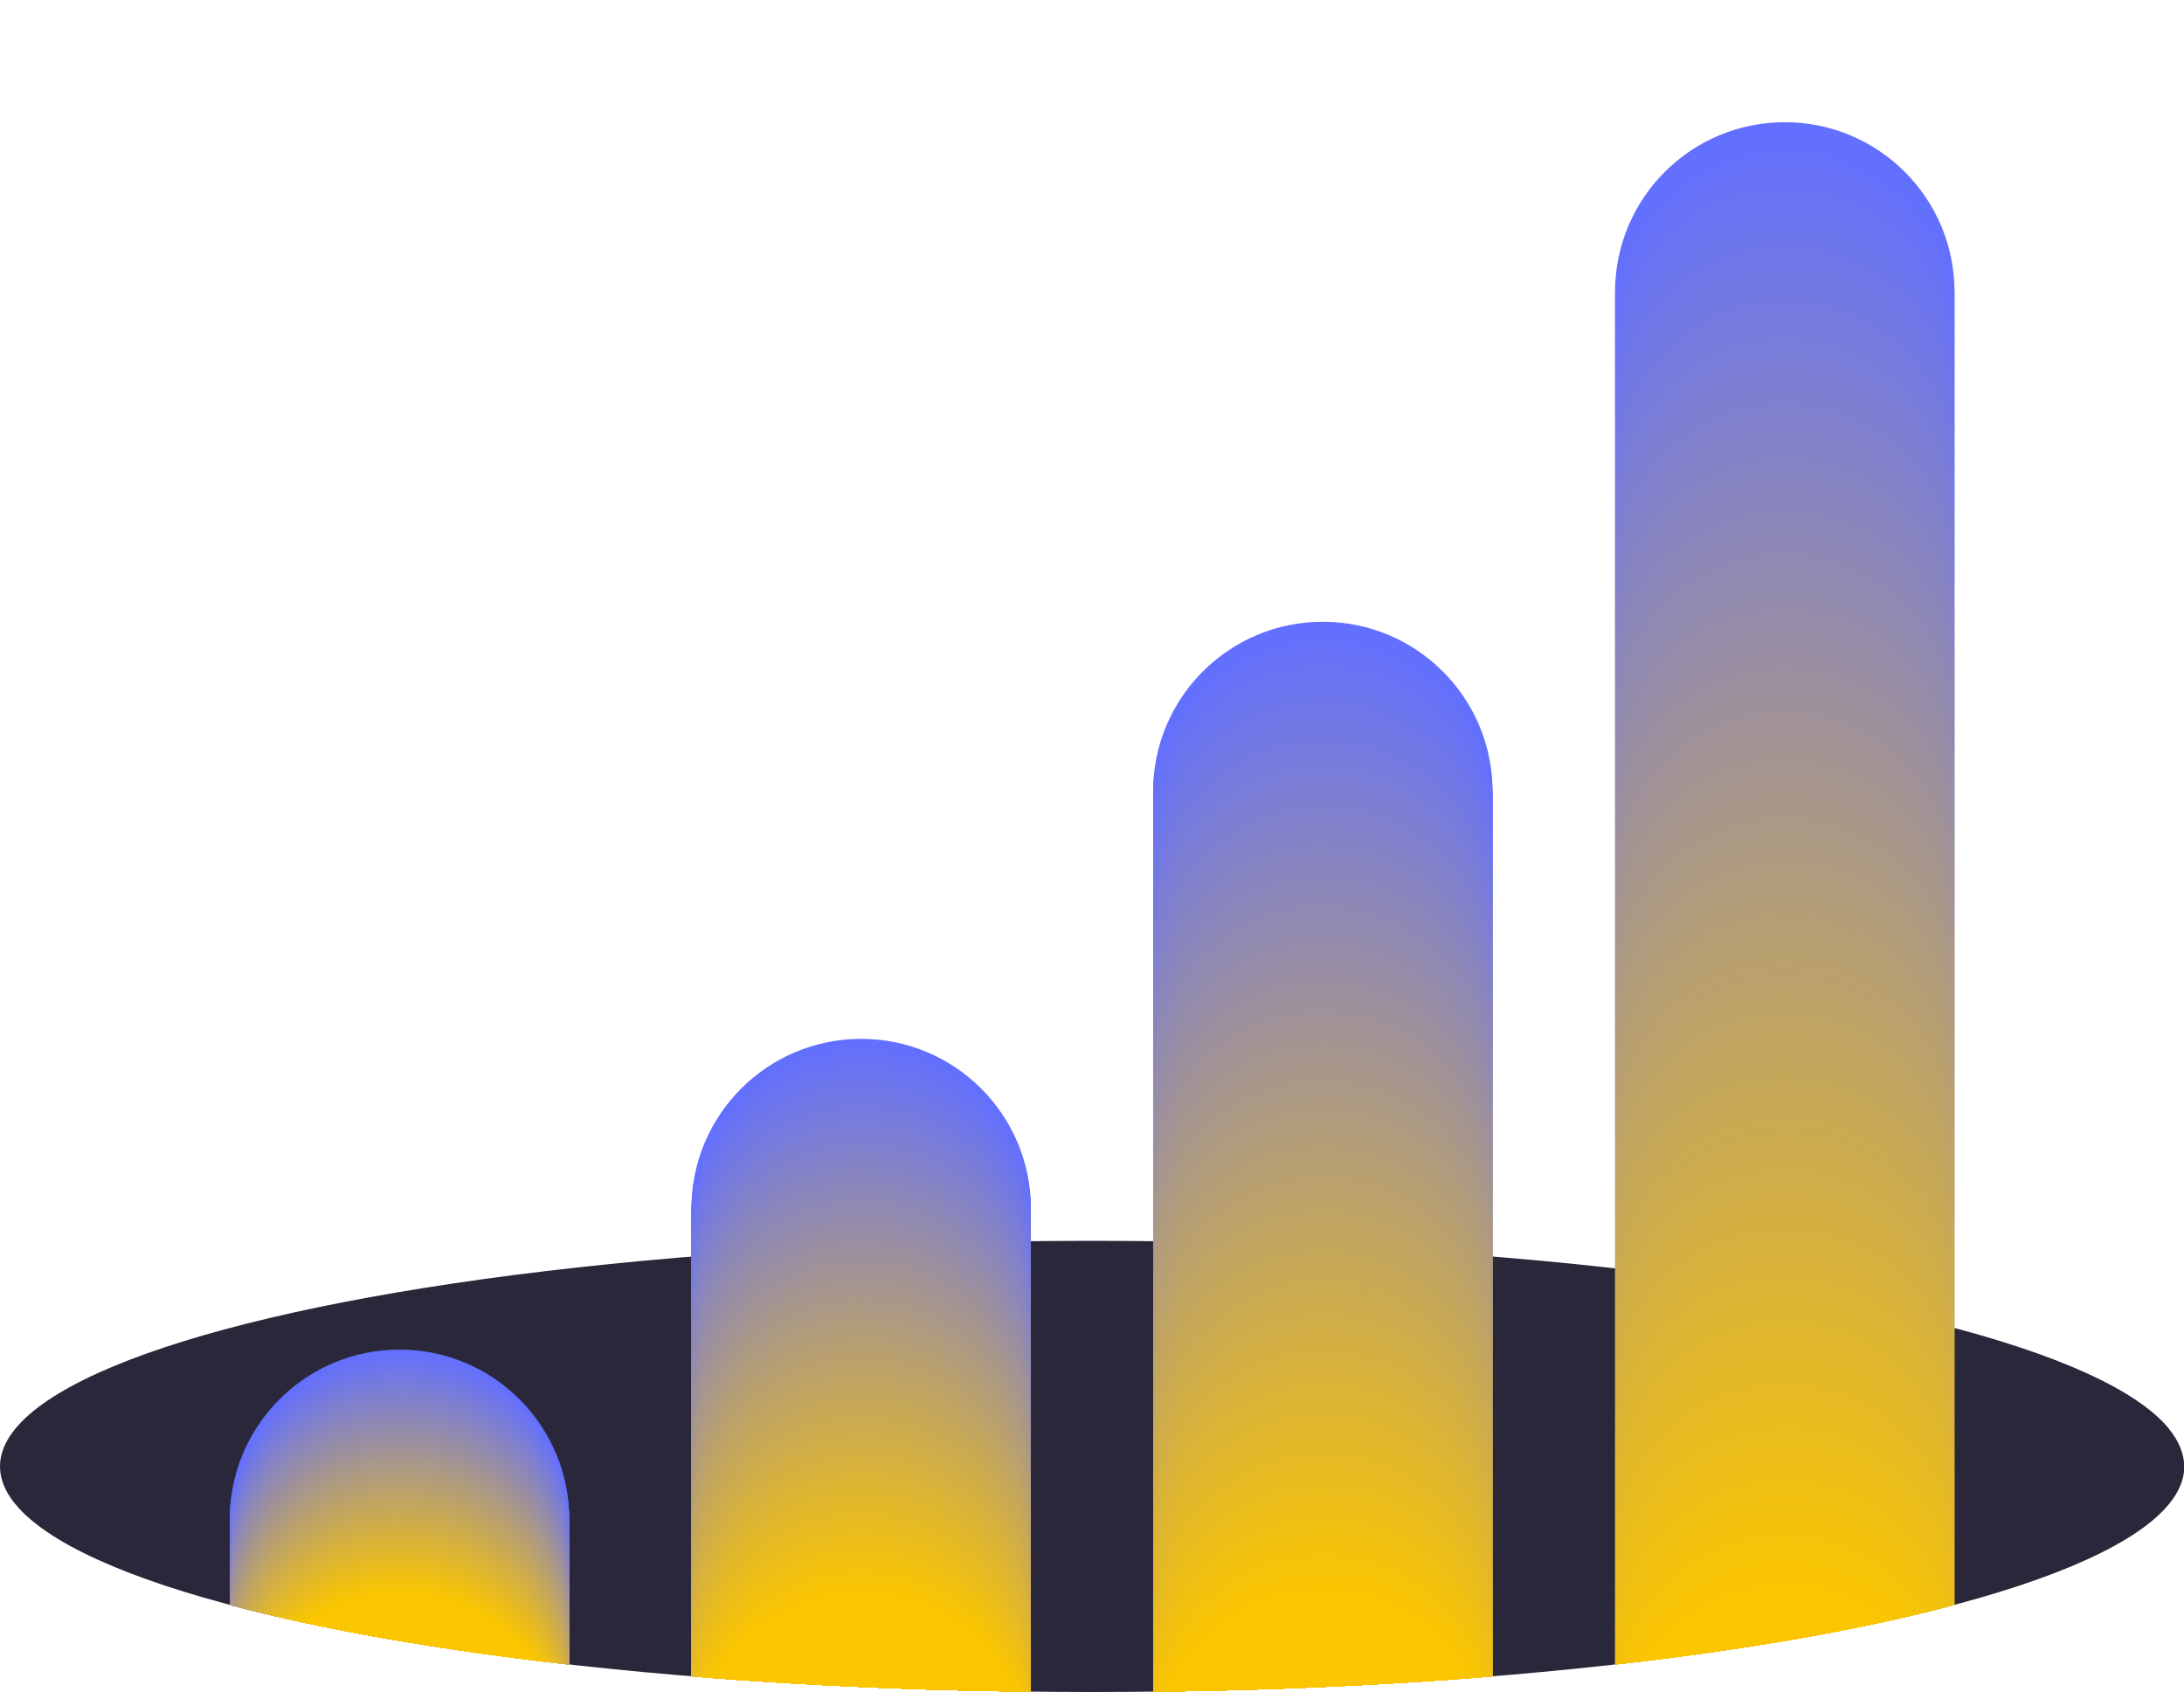 <?xml version="1.0" encoding="utf-8"?>
<!-- Generator: Adobe Illustrator 26.0.2, SVG Export Plug-In . SVG Version: 6.00 Build 0)  -->
<svg version="1.1" id="圖層_1" xmlns="http://www.w3.org/2000/svg" xmlns:xlink="http://www.w3.org/1999/xlink" x="0px" y="0px"
	 viewBox="0 0 730.9 566.3" style="enable-background:new 0 0 730.9 566.3;" xml:space="preserve">
<style type="text/css">
	.st0{clip-path:url(#SVGID_00000155844250229365667490000008972799492680852632_);}
	.st1{fill:#2A273B;}
	.st2{fill:#626FFF;}
	.st3{fill:#636FFE;}
	.st4{fill:#6370FD;}
	.st5{fill:#6470FC;}
	.st6{fill:#6470FB;}
	.st7{fill:#6571FA;}
	.st8{fill:#6671F9;}
	.st9{fill:#6671F8;}
	.st10{fill:#6772F7;}
	.st11{fill:#6772F6;}
	.st12{fill:#6872F5;}
	.st13{fill:#6973F4;}
	.st14{fill:#6973F3;}
	.st15{fill:#6A73F2;}
	.st16{fill:#6A74F1;}
	.st17{fill:#6B74F0;}
	.st18{fill:#6C74EF;}
	.st19{fill:#6C75EE;}
	.st20{fill:#6D75ED;}
	.st21{fill:#6D75EC;}
	.st22{fill:#6E76EB;}
	.st23{fill:#6F76EA;}
	.st24{fill:#6F77E9;}
	.st25{fill:#7077E8;}
	.st26{fill:#7077E7;}
	.st27{fill:#7178E6;}
	.st28{fill:#7278E5;}
	.st29{fill:#7278E4;}
	.st30{fill:#7379E3;}
	.st31{fill:#7379E2;}
	.st32{fill:#7479E1;}
	.st33{fill:#757AE0;}
	.st34{fill:#757ADF;}
	.st35{fill:#767ADE;}
	.st36{fill:#767BDD;}
	.st37{fill:#777BDC;}
	.st38{fill:#787BDB;}
	.st39{fill:#787CDA;}
	.st40{fill:#797CD9;}
	.st41{fill:#797CD8;}
	.st42{fill:#7A7DD7;}
	.st43{fill:#7B7DD6;}
	.st44{fill:#7B7DD5;}
	.st45{fill:#7C7ED4;}
	.st46{fill:#7C7ED3;}
	.st47{fill:#7D7ED2;}
	.st48{fill:#7E7FD1;}
	.st49{fill:#7E7FD0;}
	.st50{fill:#7F7FCF;}
	.st51{fill:#7F80CE;}
	.st52{fill:#8080CD;}
	.st53{fill:#8180CC;}
	.st54{fill:#8181CB;}
	.st55{fill:#8281CA;}
	.st56{fill:#8281C9;}
	.st57{fill:#8382C8;}
	.st58{fill:#8482C7;}
	.st59{fill:#8482C6;}
	.st60{fill:#8583C5;}
	.st61{fill:#8583C4;}
	.st62{fill:#8683C3;}
	.st63{fill:#8784C2;}
	.st64{fill:#8784C1;}
	.st65{fill:#8884C0;}
	.st66{fill:#8885BF;}
	.st67{fill:#8985BE;}
	.st68{fill:#8A86BD;}
	.st69{fill:#8A86BC;}
	.st70{fill:#8B86BB;}
	.st71{fill:#8B87BA;}
	.st72{fill:#8C87B9;}
	.st73{fill:#8D87B8;}
	.st74{fill:#8D88B7;}
	.st75{fill:#8E88B6;}
	.st76{fill:#8E88B5;}
	.st77{fill:#8F89B4;}
	.st78{fill:#9089B3;}
	.st79{fill:#9089B2;}
	.st80{fill:#918AB1;}
	.st81{fill:#918AB0;}
	.st82{fill:#928AAF;}
	.st83{fill:#938BAE;}
	.st84{fill:#938BAD;}
	.st85{fill:#948BAC;}
	.st86{fill:#948CAB;}
	.st87{fill:#958CAA;}
	.st88{fill:#968CA9;}
	.st89{fill:#968DA8;}
	.st90{fill:#978DA7;}
	.st91{fill:#978DA6;}
	.st92{fill:#988EA5;}
	.st93{fill:#998EA4;}
	.st94{fill:#998EA3;}
	.st95{fill:#9A8FA2;}
	.st96{fill:#9A8FA1;}
	.st97{fill:#9B8FA0;}
	.st98{fill:#9C909F;}
	.st99{fill:#9C909E;}
	.st100{fill:#9D909D;}
	.st101{fill:#9D919C;}
	.st102{fill:#9E919B;}
	.st103{fill:#9F919A;}
	.st104{fill:#9F9299;}
	.st105{fill:#A09298;}
	.st106{fill:#A09297;}
	.st107{fill:#A19396;}
	.st108{fill:#A29395;}
	.st109{fill:#A29494;}
	.st110{fill:#A39493;}
	.st111{fill:#A39492;}
	.st112{fill:#A49591;}
	.st113{fill:#A59590;}
	.st114{fill:#A5958F;}
	.st115{fill:#A6968E;}
	.st116{fill:#A6968D;}
	.st117{fill:#A7968C;}
	.st118{fill:#A8978B;}
	.st119{fill:#A8978A;}
	.st120{fill:#A99789;}
	.st121{fill:#A99888;}
	.st122{fill:#AA9887;}
	.st123{fill:#AB9886;}
	.st124{fill:#AB9985;}
	.st125{fill:#AC9984;}
	.st126{fill:#AC9983;}
	.st127{fill:#AD9A82;}
	.st128{fill:#AE9A81;}
	.st129{fill:#AE9A80;}
	.st130{fill:#AF9B7F;}
	.st131{fill:#AF9B7E;}
	.st132{fill:#B09B7D;}
	.st133{fill:#B19C7C;}
	.st134{fill:#B19C7B;}
	.st135{fill:#B29C7A;}
	.st136{fill:#B29D79;}
	.st137{fill:#B39D78;}
	.st138{fill:#B49D77;}
	.st139{fill:#B49E76;}
	.st140{fill:#B59E75;}
	.st141{fill:#B59E74;}
	.st142{fill:#B69F73;}
	.st143{fill:#B79F72;}
	.st144{fill:#B79F71;}
	.st145{fill:#B8A070;}
	.st146{fill:#B8A06F;}
	.st147{fill:#B9A06E;}
	.st148{fill:#BAA16D;}
	.st149{fill:#BAA16C;}
	.st150{fill:#BBA16B;}
	.st151{fill:#BBA26A;}
	.st152{fill:#BCA269;}
	.st153{fill:#BDA368;}
	.st154{fill:#BDA367;}
	.st155{fill:#BEA366;}
	.st156{fill:#BEA465;}
	.st157{fill:#BFA464;}
	.st158{fill:#C0A463;}
	.st159{fill:#C0A562;}
	.st160{fill:#C1A561;}
	.st161{fill:#C1A560;}
	.st162{fill:#C2A65F;}
	.st163{fill:#C3A65E;}
	.st164{fill:#C3A65D;}
	.st165{fill:#C4A75C;}
	.st166{fill:#C4A75B;}
	.st167{fill:#C5A75A;}
	.st168{fill:#C6A859;}
	.st169{fill:#C6A858;}
	.st170{fill:#C7A857;}
	.st171{fill:#C7A956;}
	.st172{fill:#C8A955;}
	.st173{fill:#C9A954;}
	.st174{fill:#C9AA53;}
	.st175{fill:#CAAA52;}
	.st176{fill:#CAAA51;}
	.st177{fill:#CBAB50;}
	.st178{fill:#CCAB4F;}
	.st179{fill:#CCAB4E;}
	.st180{fill:#CDAC4D;}
	.st181{fill:#CDAC4C;}
	.st182{fill:#CEAC4B;}
	.st183{fill:#CFAD4A;}
	.st184{fill:#CFAD49;}
	.st185{fill:#D0AD48;}
	.st186{fill:#D0AE47;}
	.st187{fill:#D1AE46;}
	.st188{fill:#D2AE45;}
	.st189{fill:#D2AF44;}
	.st190{fill:#D3AF43;}
	.st191{fill:#D3AF42;}
	.st192{fill:#D4B041;}
	.st193{fill:#D5B040;}
	.st194{fill:#D5B13F;}
	.st195{fill:#D6B13E;}
	.st196{fill:#D6B13D;}
	.st197{fill:#D7B23C;}
	.st198{fill:#D8B23B;}
	.st199{fill:#D8B23A;}
	.st200{fill:#D9B339;}
	.st201{fill:#D9B338;}
	.st202{fill:#DAB337;}
	.st203{fill:#DBB436;}
	.st204{fill:#DBB435;}
	.st205{fill:#DCB434;}
	.st206{fill:#DCB533;}
	.st207{fill:#DDB532;}
	.st208{fill:#DEB531;}
	.st209{fill:#DEB630;}
	.st210{fill:#DFB62F;}
	.st211{fill:#DFB62E;}
	.st212{fill:#E0B72D;}
	.st213{fill:#E1B72C;}
	.st214{fill:#E1B72B;}
	.st215{fill:#E2B82A;}
	.st216{fill:#E2B829;}
	.st217{fill:#E3B828;}
	.st218{fill:#E4B927;}
	.st219{fill:#E4B926;}
	.st220{fill:#E5B925;}
	.st221{fill:#E5BA24;}
	.st222{fill:#E6BA23;}
	.st223{fill:#E7BA22;}
	.st224{fill:#E7BB21;}
	.st225{fill:#E8BB20;}
	.st226{fill:#E8BB1F;}
	.st227{fill:#E9BC1E;}
	.st228{fill:#EABC1D;}
	.st229{fill:#EABC1C;}
	.st230{fill:#EBBD1B;}
	.st231{fill:#EBBD1A;}
	.st232{fill:#ECBD19;}
	.st233{fill:#EDBE18;}
	.st234{fill:#EDBE17;}
	.st235{fill:#EEBE16;}
	.st236{fill:#EEBF15;}
	.st237{fill:#EFBF14;}
	.st238{fill:#F0C013;}
	.st239{fill:#F0C012;}
	.st240{fill:#F1C011;}
	.st241{fill:#F1C110;}
	.st242{fill:#F2C10F;}
	.st243{fill:#F3C10E;}
	.st244{fill:#F3C20D;}
	.st245{fill:#F4C20C;}
	.st246{fill:#F4C20B;}
	.st247{fill:#F5C30A;}
	.st248{fill:#F6C309;}
	.st249{fill:#F6C308;}
	.st250{fill:#F7C407;}
	.st251{fill:#F7C406;}
	.st252{fill:#F8C405;}
	.st253{fill:#F9C504;}
	.st254{fill:#F9C503;}
	.st255{fill:#FAC502;}
	.st256{fill:#FAC601;}
	.st257{fill:#FBC600;}
</style>
<g>
	<defs>
		<path id="SVGID_1_" d="M725.9,478.3V0H2.2v482.4c-1.5,2.8-2.2,5.6-2.2,8.4c0,41.7,163.6,75.5,365.5,75.5s365.5-33.8,365.5-75.5
			C730.9,486.5,729.2,482.3,725.9,478.3z"/>
	</defs>
	<clipPath id="SVGID_00000029032933160760631620000016678467264478358962_">
		<use xlink:href="#SVGID_1_"  style="overflow:visible;"/>
	</clipPath>
	<g style="clip-path:url(#SVGID_00000029032933160760631620000016678467264478358962_);">
		<ellipse class="st1" cx="365.5" cy="490.8" rx="365.5" ry="75.5"/>
		<g>
			<g>
				<circle class="st2" cx="442.7" cy="264.9" r="56.8"/>
				<circle class="st3" cx="442.7" cy="266.1" r="56.8"/>
				<circle class="st4" cx="442.7" cy="267.4" r="56.8"/>
				<circle class="st5" cx="442.7" cy="268.7" r="56.8"/>
				<circle class="st6" cx="442.7" cy="270" r="56.8"/>
				<circle class="st7" cx="442.7" cy="271.2" r="56.8"/>
				<circle class="st8" cx="442.7" cy="272.5" r="56.8"/>
				<circle class="st9" cx="442.7" cy="273.8" r="56.8"/>
				<circle class="st10" cx="442.7" cy="275.1" r="56.8"/>
				<circle class="st11" cx="442.7" cy="276.3" r="56.8"/>
				<circle class="st12" cx="442.7" cy="277.6" r="56.8"/>
				<circle class="st13" cx="442.7" cy="278.9" r="56.8"/>
				<circle class="st14" cx="442.7" cy="280.2" r="56.8"/>
				<circle class="st15" cx="442.7" cy="281.4" r="56.8"/>
				<circle class="st16" cx="442.7" cy="282.7" r="56.8"/>
				<circle class="st17" cx="442.7" cy="284" r="56.8"/>
				<circle class="st18" cx="442.7" cy="285.3" r="56.8"/>
				<circle class="st19" cx="442.7" cy="286.5" r="56.8"/>
				<circle class="st20" cx="442.7" cy="287.8" r="56.8"/>
				<circle class="st21" cx="442.7" cy="289.1" r="56.8"/>
				<circle class="st22" cx="442.7" cy="290.4" r="56.8"/>
				<circle class="st23" cx="442.7" cy="291.6" r="56.8"/>
				<circle class="st24" cx="442.7" cy="292.9" r="56.8"/>
				<circle class="st25" cx="442.7" cy="294.2" r="56.8"/>
				<circle class="st26" cx="442.7" cy="295.5" r="56.8"/>
				<circle class="st27" cx="442.7" cy="296.7" r="56.8"/>
				<circle class="st28" cx="442.7" cy="298" r="56.8"/>
				<circle class="st29" cx="442.7" cy="299.3" r="56.8"/>
				<circle class="st30" cx="442.7" cy="300.6" r="56.8"/>
				<circle class="st31" cx="442.7" cy="301.8" r="56.8"/>
				<circle class="st32" cx="442.7" cy="303.1" r="56.8"/>
				<circle class="st33" cx="442.7" cy="304.4" r="56.8"/>
				<circle class="st34" cx="442.7" cy="305.7" r="56.8"/>
				<circle class="st35" cx="442.7" cy="307" r="56.8"/>
				<circle class="st36" cx="442.7" cy="308.2" r="56.8"/>
				<circle class="st37" cx="442.7" cy="309.5" r="56.8"/>
				<circle class="st38" cx="442.7" cy="310.8" r="56.8"/>
				<circle class="st39" cx="442.7" cy="312.1" r="56.8"/>
				<circle class="st40" cx="442.7" cy="313.3" r="56.8"/>
				<circle class="st41" cx="442.7" cy="314.6" r="56.8"/>
				<circle class="st42" cx="442.7" cy="315.9" r="56.8"/>
				<circle class="st43" cx="442.7" cy="317.2" r="56.8"/>
				<circle class="st44" cx="442.7" cy="318.4" r="56.8"/>
				<circle class="st45" cx="442.7" cy="319.7" r="56.8"/>
				<circle class="st46" cx="442.7" cy="321" r="56.8"/>
				<circle class="st47" cx="442.7" cy="322.3" r="56.8"/>
				<circle class="st48" cx="442.7" cy="323.5" r="56.8"/>
				<circle class="st49" cx="442.7" cy="324.8" r="56.8"/>
				<circle class="st50" cx="442.7" cy="326.1" r="56.8"/>
				<circle class="st51" cx="442.7" cy="327.4" r="56.8"/>
				<circle class="st52" cx="442.7" cy="328.6" r="56.8"/>
				<circle class="st53" cx="442.7" cy="329.9" r="56.8"/>
				<circle class="st54" cx="442.7" cy="331.2" r="56.8"/>
				<circle class="st55" cx="442.7" cy="332.5" r="56.8"/>
				<circle class="st56" cx="442.7" cy="333.7" r="56.8"/>
				<circle class="st57" cx="442.7" cy="335" r="56.8"/>
				<circle class="st58" cx="442.7" cy="336.3" r="56.8"/>
				<circle class="st59" cx="442.7" cy="337.6" r="56.8"/>
				<circle class="st60" cx="442.7" cy="338.8" r="56.8"/>
				<circle class="st61" cx="442.7" cy="340.1" r="56.8"/>
				<circle class="st62" cx="442.7" cy="341.4" r="56.8"/>
				<circle class="st63" cx="442.7" cy="342.7" r="56.8"/>
				<circle class="st64" cx="442.7" cy="343.9" r="56.8"/>
				<circle class="st65" cx="442.7" cy="345.2" r="56.8"/>
				<circle class="st66" cx="442.7" cy="346.5" r="56.8"/>
				<circle class="st67" cx="442.7" cy="347.8" r="56.8"/>
				<circle class="st68" cx="442.7" cy="349" r="56.8"/>
				<circle class="st69" cx="442.7" cy="350.3" r="56.8"/>
				<circle class="st70" cx="442.7" cy="351.6" r="56.8"/>
				<circle class="st71" cx="442.7" cy="352.9" r="56.8"/>
				<circle class="st72" cx="442.7" cy="354.2" r="56.8"/>
				<circle class="st73" cx="442.7" cy="355.4" r="56.8"/>
				<circle class="st74" cx="442.7" cy="356.7" r="56.8"/>
				<circle class="st75" cx="442.7" cy="358" r="56.8"/>
				<circle class="st76" cx="442.7" cy="359.3" r="56.8"/>
				<circle class="st77" cx="442.7" cy="360.5" r="56.8"/>
				<circle class="st78" cx="442.7" cy="361.8" r="56.8"/>
				<circle class="st79" cx="442.7" cy="363.1" r="56.8"/>
				<circle class="st80" cx="442.7" cy="364.4" r="56.8"/>
				<circle class="st81" cx="442.7" cy="365.6" r="56.8"/>
				<circle class="st82" cx="442.7" cy="366.9" r="56.8"/>
				<circle class="st83" cx="442.7" cy="368.2" r="56.8"/>
				<circle class="st84" cx="442.7" cy="369.5" r="56.8"/>
				<circle class="st85" cx="442.7" cy="370.7" r="56.8"/>
				<circle class="st86" cx="442.7" cy="372" r="56.8"/>
				<circle class="st87" cx="442.7" cy="373.3" r="56.8"/>
				<circle class="st88" cx="442.7" cy="374.6" r="56.8"/>
				<circle class="st89" cx="442.7" cy="375.8" r="56.8"/>
				<circle class="st90" cx="442.7" cy="377.1" r="56.8"/>
				<circle class="st91" cx="442.7" cy="378.4" r="56.8"/>
				<circle class="st92" cx="442.7" cy="379.7" r="56.8"/>
				<circle class="st93" cx="442.7" cy="380.9" r="56.8"/>
				<circle class="st94" cx="442.7" cy="382.2" r="56.8"/>
				<circle class="st95" cx="442.7" cy="383.5" r="56.8"/>
				<circle class="st96" cx="442.7" cy="384.8" r="56.8"/>
				<circle class="st97" cx="442.7" cy="386" r="56.8"/>
				<circle class="st98" cx="442.7" cy="387.3" r="56.8"/>
				<circle class="st99" cx="442.7" cy="388.6" r="56.8"/>
				<circle class="st100" cx="442.7" cy="389.9" r="56.8"/>
				<circle class="st101" cx="442.7" cy="391.1" r="56.8"/>
				<circle class="st102" cx="442.7" cy="392.4" r="56.8"/>
				<circle class="st103" cx="442.7" cy="393.7" r="56.8"/>
				<circle class="st104" cx="442.7" cy="395" r="56.8"/>
				<circle class="st105" cx="442.7" cy="396.2" r="56.8"/>
				<circle class="st106" cx="442.7" cy="397.5" r="56.8"/>
				<circle class="st107" cx="442.7" cy="398.8" r="56.8"/>
				<circle class="st108" cx="442.7" cy="400.1" r="56.8"/>
				<circle class="st109" cx="442.7" cy="401.4" r="56.8"/>
				<circle class="st110" cx="442.7" cy="402.6" r="56.8"/>
				<circle class="st111" cx="442.7" cy="403.9" r="56.8"/>
				<circle class="st112" cx="442.7" cy="405.2" r="56.8"/>
				<circle class="st113" cx="442.7" cy="406.5" r="56.8"/>
				<circle class="st114" cx="442.7" cy="407.7" r="56.8"/>
				<circle class="st115" cx="442.7" cy="409" r="56.8"/>
				<circle class="st116" cx="442.7" cy="410.3" r="56.8"/>
				<circle class="st117" cx="442.7" cy="411.6" r="56.8"/>
				<circle class="st118" cx="442.7" cy="412.8" r="56.8"/>
				<circle class="st119" cx="442.7" cy="414.1" r="56.8"/>
				<circle class="st120" cx="442.7" cy="415.4" r="56.8"/>
				<circle class="st121" cx="442.7" cy="416.7" r="56.8"/>
				<circle class="st122" cx="442.7" cy="417.9" r="56.8"/>
				<circle class="st123" cx="442.7" cy="419.2" r="56.8"/>
				<circle class="st124" cx="442.7" cy="420.5" r="56.8"/>
				<circle class="st125" cx="442.7" cy="421.8" r="56.8"/>
				<circle class="st126" cx="442.7" cy="423" r="56.8"/>
				<circle class="st127" cx="442.7" cy="424.3" r="56.8"/>
				<circle class="st128" cx="442.7" cy="425.6" r="56.8"/>
				<circle class="st129" cx="442.7" cy="426.9" r="56.8"/>
				<circle class="st130" cx="442.7" cy="428.1" r="56.8"/>
				<circle class="st131" cx="442.7" cy="429.4" r="56.8"/>
				<circle class="st132" cx="442.7" cy="430.7" r="56.8"/>
				<circle class="st133" cx="442.7" cy="432" r="56.8"/>
				<circle class="st134" cx="442.7" cy="433.2" r="56.8"/>
				<circle class="st135" cx="442.7" cy="434.5" r="56.8"/>
				<circle class="st136" cx="442.7" cy="435.8" r="56.8"/>
				<circle class="st137" cx="442.7" cy="437.1" r="56.8"/>
				<circle class="st138" cx="442.7" cy="438.3" r="56.8"/>
				<circle class="st139" cx="442.7" cy="439.6" r="56.8"/>
				<circle class="st140" cx="442.7" cy="440.9" r="56.8"/>
				<circle class="st141" cx="442.7" cy="442.2" r="56.8"/>
				<circle class="st142" cx="442.7" cy="443.4" r="56.8"/>
				<circle class="st143" cx="442.7" cy="444.7" r="56.8"/>
				<circle class="st144" cx="442.7" cy="446" r="56.8"/>
				<circle class="st145" cx="442.7" cy="447.3" r="56.8"/>
				<circle class="st146" cx="442.7" cy="448.6" r="56.8"/>
				<circle class="st147" cx="442.7" cy="449.8" r="56.8"/>
				<circle class="st148" cx="442.7" cy="451.1" r="56.8"/>
				<circle class="st149" cx="442.7" cy="452.4" r="56.8"/>
				<circle class="st150" cx="442.7" cy="453.7" r="56.8"/>
				<circle class="st151" cx="442.7" cy="454.9" r="56.8"/>
				<circle class="st152" cx="442.7" cy="456.2" r="56.8"/>
				<circle class="st153" cx="442.7" cy="457.5" r="56.8"/>
				<circle class="st154" cx="442.7" cy="458.8" r="56.8"/>
				<circle class="st155" cx="442.7" cy="460" r="56.8"/>
				<circle class="st156" cx="442.7" cy="461.3" r="56.8"/>
				<circle class="st157" cx="442.7" cy="462.6" r="56.8"/>
				<circle class="st158" cx="442.7" cy="463.9" r="56.8"/>
				<circle class="st159" cx="442.7" cy="465.1" r="56.8"/>
				<circle class="st160" cx="442.7" cy="466.4" r="56.8"/>
				<circle class="st161" cx="442.7" cy="467.7" r="56.8"/>
				<circle class="st162" cx="442.7" cy="469" r="56.8"/>
				<circle class="st163" cx="442.7" cy="470.2" r="56.8"/>
				<circle class="st164" cx="442.7" cy="471.5" r="56.8"/>
				<circle class="st165" cx="442.7" cy="472.8" r="56.8"/>
				<circle class="st166" cx="442.7" cy="474.1" r="56.8"/>
				<circle class="st167" cx="442.7" cy="475.3" r="56.8"/>
				<circle class="st168" cx="442.7" cy="476.6" r="56.8"/>
				<circle class="st169" cx="442.7" cy="477.9" r="56.8"/>
				<circle class="st170" cx="442.7" cy="479.2" r="56.8"/>
				<circle class="st171" cx="442.7" cy="480.4" r="56.8"/>
				<circle class="st172" cx="442.7" cy="481.7" r="56.8"/>
				<circle class="st173" cx="442.7" cy="483" r="56.8"/>
				<circle class="st174" cx="442.7" cy="484.3" r="56.8"/>
				<circle class="st175" cx="442.7" cy="485.5" r="56.8"/>
				<circle class="st176" cx="442.7" cy="486.8" r="56.8"/>
				<circle class="st177" cx="442.7" cy="488.1" r="56.8"/>
				<circle class="st178" cx="442.7" cy="489.4" r="56.8"/>
				<circle class="st179" cx="442.7" cy="490.6" r="56.8"/>
				<circle class="st180" cx="442.7" cy="491.9" r="56.8"/>
				<circle class="st181" cx="442.7" cy="493.2" r="56.8"/>
				<circle class="st182" cx="442.7" cy="494.5" r="56.8"/>
				<circle class="st183" cx="442.7" cy="495.8" r="56.8"/>
				<circle class="st184" cx="442.7" cy="497" r="56.8"/>
				<circle class="st185" cx="442.7" cy="498.3" r="56.8"/>
				<circle class="st186" cx="442.7" cy="499.6" r="56.8"/>
				<circle class="st187" cx="442.7" cy="500.9" r="56.8"/>
				<circle class="st188" cx="442.7" cy="502.1" r="56.8"/>
				<circle class="st189" cx="442.7" cy="503.4" r="56.8"/>
				<circle class="st190" cx="442.7" cy="504.7" r="56.8"/>
				<circle class="st191" cx="442.7" cy="506" r="56.8"/>
				<circle class="st192" cx="442.7" cy="507.2" r="56.8"/>
				<circle class="st193" cx="442.7" cy="508.5" r="56.8"/>
				<circle class="st194" cx="442.7" cy="509.8" r="56.8"/>
				<circle class="st195" cx="442.7" cy="511.1" r="56.8"/>
				<circle class="st196" cx="442.7" cy="512.3" r="56.8"/>
				<circle class="st197" cx="442.7" cy="513.6" r="56.8"/>
				<circle class="st198" cx="442.7" cy="514.9" r="56.8"/>
				<circle class="st199" cx="442.7" cy="516.2" r="56.8"/>
				<circle class="st200" cx="442.7" cy="517.4" r="56.8"/>
				<circle class="st201" cx="442.7" cy="518.7" r="56.8"/>
				<circle class="st202" cx="442.7" cy="520" r="56.8"/>
				<circle class="st203" cx="442.7" cy="521.3" r="56.8"/>
				<circle class="st204" cx="442.7" cy="522.5" r="56.8"/>
				<circle class="st205" cx="442.7" cy="523.8" r="56.8"/>
				<circle class="st206" cx="442.7" cy="525.1" r="56.8"/>
				<circle class="st207" cx="442.7" cy="526.4" r="56.8"/>
				<circle class="st208" cx="442.7" cy="527.6" r="56.8"/>
				<circle class="st209" cx="442.7" cy="528.9" r="56.8"/>
				<circle class="st210" cx="442.7" cy="530.2" r="56.8"/>
				<circle class="st211" cx="442.7" cy="531.5" r="56.8"/>
				<circle class="st212" cx="442.7" cy="532.7" r="56.8"/>
				<circle class="st213" cx="442.7" cy="534" r="56.8"/>
				<circle class="st214" cx="442.7" cy="535.3" r="56.8"/>
				<circle class="st215" cx="442.7" cy="536.6" r="56.8"/>
				<circle class="st216" cx="442.7" cy="537.8" r="56.8"/>
				<circle class="st217" cx="442.7" cy="539.1" r="56.8"/>
				<circle class="st218" cx="442.7" cy="540.4" r="56.8"/>
				<circle class="st219" cx="442.7" cy="541.7" r="56.8"/>
				<circle class="st220" cx="442.7" cy="543" r="56.8"/>
				<circle class="st221" cx="442.7" cy="544.2" r="56.8"/>
				<circle class="st222" cx="442.7" cy="545.5" r="56.8"/>
				<circle class="st223" cx="442.7" cy="546.8" r="56.8"/>
				<circle class="st224" cx="442.7" cy="548.1" r="56.8"/>
				<circle class="st225" cx="442.7" cy="549.3" r="56.8"/>
				<circle class="st226" cx="442.7" cy="550.6" r="56.8"/>
				<circle class="st227" cx="442.7" cy="551.9" r="56.8"/>
				<circle class="st228" cx="442.7" cy="553.2" r="56.8"/>
				<circle class="st229" cx="442.7" cy="554.4" r="56.8"/>
				<circle class="st230" cx="442.7" cy="555.7" r="56.8"/>
				<circle class="st231" cx="442.7" cy="557" r="56.8"/>
				<circle class="st232" cx="442.7" cy="558.3" r="56.8"/>
				<circle class="st233" cx="442.7" cy="559.5" r="56.8"/>
				<circle class="st234" cx="442.7" cy="560.8" r="56.8"/>
				<circle class="st235" cx="442.7" cy="562.1" r="56.8"/>
				<circle class="st236" cx="442.7" cy="563.4" r="56.8"/>
				<circle class="st237" cx="442.7" cy="564.6" r="56.8"/>
				<circle class="st238" cx="442.7" cy="565.9" r="56.8"/>
				<circle class="st239" cx="442.7" cy="567.2" r="56.8"/>
				<circle class="st240" cx="442.7" cy="568.5" r="56.8"/>
				<circle class="st241" cx="442.7" cy="569.7" r="56.8"/>
				<circle class="st242" cx="442.7" cy="571" r="56.8"/>
				<circle class="st243" cx="442.7" cy="572.3" r="56.8"/>
				<circle class="st244" cx="442.7" cy="573.6" r="56.8"/>
				<circle class="st245" cx="442.7" cy="574.8" r="56.8"/>
				<circle class="st246" cx="442.7" cy="576.1" r="56.8"/>
				<circle class="st247" cx="442.7" cy="577.4" r="56.8"/>
				<circle class="st248" cx="442.7" cy="578.7" r="56.8"/>
				<circle class="st249" cx="442.7" cy="579.9" r="56.8"/>
				<circle class="st250" cx="442.7" cy="581.2" r="56.8"/>
				<circle class="st251" cx="442.7" cy="582.5" r="56.8"/>
				<circle class="st252" cx="442.7" cy="583.8" r="56.8"/>
				<circle class="st253" cx="442.7" cy="585" r="56.8"/>
				<circle class="st254" cx="442.7" cy="586.3" r="56.8"/>
				<circle class="st255" cx="442.7" cy="587.6" r="56.8"/>
				<circle class="st256" cx="442.7" cy="588.9" r="56.8"/>
				<circle class="st257" cx="442.7" cy="590.2" r="56.8"/>
			</g>
			<g>
				<circle class="st2" cx="597.3" cy="97.7" r="56.8"/>
				<circle class="st3" cx="597.3" cy="99.7" r="56.8"/>
				<circle class="st4" cx="597.3" cy="101.6" r="56.8"/>
				<circle class="st5" cx="597.3" cy="103.5" r="56.8"/>
				<circle class="st6" cx="597.3" cy="105.5" r="56.8"/>
				<circle class="st7" cx="597.3" cy="107.4" r="56.8"/>
				<circle class="st8" cx="597.3" cy="109.3" r="56.8"/>
				<circle class="st9" cx="597.3" cy="111.3" r="56.8"/>
				<circle class="st10" cx="597.3" cy="113.2" r="56.8"/>
				<circle class="st11" cx="597.3" cy="115.1" r="56.8"/>
				<circle class="st12" cx="597.3" cy="117.1" r="56.8"/>
				<circle class="st13" cx="597.3" cy="119" r="56.8"/>
				<circle class="st14" cx="597.3" cy="120.9" r="56.8"/>
				<circle class="st15" cx="597.3" cy="122.8" r="56.8"/>
				<circle class="st16" cx="597.3" cy="124.8" r="56.8"/>
				<circle class="st17" cx="597.3" cy="126.7" r="56.8"/>
				<circle class="st18" cx="597.3" cy="128.6" r="56.8"/>
				<circle class="st19" cx="597.3" cy="130.6" r="56.8"/>
				<circle class="st20" cx="597.3" cy="132.5" r="56.8"/>
				<circle class="st21" cx="597.3" cy="134.4" r="56.8"/>
				<circle class="st22" cx="597.3" cy="136.4" r="56.8"/>
				<circle class="st23" cx="597.3" cy="138.3" r="56.8"/>
				<circle class="st24" cx="597.3" cy="140.2" r="56.8"/>
				<circle class="st25" cx="597.3" cy="142.2" r="56.8"/>
				<circle class="st26" cx="597.3" cy="144.1" r="56.8"/>
				<circle class="st27" cx="597.3" cy="146" r="56.8"/>
				<circle class="st28" cx="597.3" cy="148" r="56.8"/>
				<circle class="st29" cx="597.3" cy="149.9" r="56.8"/>
				<circle class="st30" cx="597.3" cy="151.8" r="56.8"/>
				<circle class="st31" cx="597.3" cy="153.7" r="56.8"/>
				<circle class="st32" cx="597.3" cy="155.7" r="56.8"/>
				<circle class="st33" cx="597.3" cy="157.6" r="56.8"/>
				<circle class="st34" cx="597.3" cy="159.5" r="56.8"/>
				<circle class="st35" cx="597.3" cy="161.5" r="56.8"/>
				<circle class="st36" cx="597.3" cy="163.4" r="56.8"/>
				<circle class="st37" cx="597.3" cy="165.3" r="56.8"/>
				<circle class="st38" cx="597.3" cy="167.3" r="56.8"/>
				<circle class="st39" cx="597.3" cy="169.2" r="56.8"/>
				<circle class="st40" cx="597.3" cy="171.1" r="56.8"/>
				<circle class="st41" cx="597.3" cy="173.1" r="56.8"/>
				<circle class="st42" cx="597.3" cy="175" r="56.8"/>
				<circle class="st43" cx="597.3" cy="176.9" r="56.8"/>
				<circle class="st44" cx="597.3" cy="178.8" r="56.8"/>
				<circle class="st45" cx="597.3" cy="180.8" r="56.8"/>
				<circle class="st46" cx="597.3" cy="182.7" r="56.8"/>
				<circle class="st47" cx="597.3" cy="184.6" r="56.8"/>
				<circle class="st48" cx="597.3" cy="186.6" r="56.8"/>
				<circle class="st49" cx="597.3" cy="188.5" r="56.8"/>
				<circle class="st50" cx="597.3" cy="190.4" r="56.8"/>
				<circle class="st51" cx="597.3" cy="192.4" r="56.8"/>
				<circle class="st52" cx="597.3" cy="194.3" r="56.8"/>
				<circle class="st53" cx="597.3" cy="196.2" r="56.8"/>
				<circle class="st54" cx="597.3" cy="198.2" r="56.8"/>
				<circle class="st55" cx="597.3" cy="200.1" r="56.8"/>
				<circle class="st56" cx="597.3" cy="202" r="56.8"/>
				<circle class="st57" cx="597.3" cy="204" r="56.8"/>
				<circle class="st58" cx="597.3" cy="205.9" r="56.8"/>
				<circle class="st59" cx="597.3" cy="207.8" r="56.8"/>
				<circle class="st60" cx="597.3" cy="209.7" r="56.8"/>
				<circle class="st61" cx="597.3" cy="211.7" r="56.8"/>
				<circle class="st62" cx="597.3" cy="213.6" r="56.8"/>
				<circle class="st63" cx="597.3" cy="215.5" r="56.8"/>
				<circle class="st64" cx="597.3" cy="217.5" r="56.8"/>
				<circle class="st65" cx="597.3" cy="219.4" r="56.8"/>
				<circle class="st66" cx="597.3" cy="221.3" r="56.8"/>
				<circle class="st67" cx="597.3" cy="223.3" r="56.8"/>
				<circle class="st68" cx="597.3" cy="225.2" r="56.8"/>
				<circle class="st69" cx="597.3" cy="227.1" r="56.8"/>
				<circle class="st70" cx="597.3" cy="229.1" r="56.8"/>
				<circle class="st71" cx="597.3" cy="231" r="56.8"/>
				<circle class="st72" cx="597.3" cy="232.9" r="56.8"/>
				<circle class="st73" cx="597.3" cy="234.8" r="56.8"/>
				<circle class="st74" cx="597.3" cy="236.8" r="56.8"/>
				<circle class="st75" cx="597.3" cy="238.7" r="56.8"/>
				<circle class="st76" cx="597.3" cy="240.6" r="56.8"/>
				<circle class="st77" cx="597.3" cy="242.6" r="56.8"/>
				<circle class="st78" cx="597.3" cy="244.5" r="56.8"/>
				<circle class="st79" cx="597.3" cy="246.4" r="56.8"/>
				<circle class="st80" cx="597.3" cy="248.4" r="56.8"/>
				<circle class="st81" cx="597.3" cy="250.3" r="56.8"/>
				<circle class="st82" cx="597.3" cy="252.2" r="56.8"/>
				<circle class="st83" cx="597.3" cy="254.2" r="56.8"/>
				<circle class="st84" cx="597.3" cy="256.1" r="56.8"/>
				<circle class="st85" cx="597.3" cy="258" r="56.8"/>
				<circle class="st86" cx="597.3" cy="260" r="56.8"/>
				<circle class="st87" cx="597.3" cy="261.9" r="56.8"/>
				<circle class="st88" cx="597.3" cy="263.8" r="56.8"/>
				<circle class="st89" cx="597.3" cy="265.7" r="56.8"/>
				<circle class="st90" cx="597.3" cy="267.7" r="56.8"/>
				<circle class="st91" cx="597.3" cy="269.6" r="56.8"/>
				<circle class="st92" cx="597.3" cy="271.5" r="56.8"/>
				<circle class="st93" cx="597.3" cy="273.5" r="56.8"/>
				<circle class="st94" cx="597.3" cy="275.4" r="56.8"/>
				<circle class="st95" cx="597.3" cy="277.3" r="56.8"/>
				<circle class="st96" cx="597.3" cy="279.3" r="56.8"/>
				<circle class="st97" cx="597.3" cy="281.2" r="56.8"/>
				<circle class="st98" cx="597.3" cy="283.1" r="56.8"/>
				<circle class="st99" cx="597.3" cy="285.1" r="56.8"/>
				<circle class="st100" cx="597.3" cy="287" r="56.8"/>
				<circle class="st101" cx="597.3" cy="288.9" r="56.8"/>
				<circle class="st102" cx="597.3" cy="290.8" r="56.8"/>
				<circle class="st103" cx="597.3" cy="292.8" r="56.8"/>
				<circle class="st104" cx="597.3" cy="294.7" r="56.8"/>
				<circle class="st105" cx="597.3" cy="296.6" r="56.8"/>
				<circle class="st106" cx="597.3" cy="298.6" r="56.8"/>
				<circle class="st107" cx="597.3" cy="300.5" r="56.8"/>
				<circle class="st108" cx="597.3" cy="302.4" r="56.8"/>
				<circle class="st109" cx="597.3" cy="304.4" r="56.8"/>
				<circle class="st110" cx="597.3" cy="306.3" r="56.8"/>
				<circle class="st111" cx="597.3" cy="308.2" r="56.8"/>
				<circle class="st112" cx="597.3" cy="310.2" r="56.8"/>
				<circle class="st113" cx="597.3" cy="312.1" r="56.8"/>
				<circle class="st114" cx="597.3" cy="314" r="56.8"/>
				<circle class="st115" cx="597.3" cy="315.9" r="56.8"/>
				<circle class="st116" cx="597.3" cy="317.9" r="56.8"/>
				<circle class="st117" cx="597.3" cy="319.8" r="56.8"/>
				<circle class="st118" cx="597.3" cy="321.7" r="56.8"/>
				<circle class="st119" cx="597.3" cy="323.7" r="56.8"/>
				<circle class="st120" cx="597.3" cy="325.6" r="56.8"/>
				<circle class="st121" cx="597.3" cy="327.5" r="56.8"/>
				<circle class="st122" cx="597.3" cy="329.5" r="56.8"/>
				<circle class="st123" cx="597.3" cy="331.4" r="56.8"/>
				<circle class="st124" cx="597.3" cy="333.3" r="56.8"/>
				<circle class="st125" cx="597.3" cy="335.3" r="56.8"/>
				<circle class="st126" cx="597.3" cy="337.2" r="56.8"/>
				<circle class="st127" cx="597.3" cy="339.1" r="56.8"/>
				<circle class="st128" cx="597.3" cy="341.1" r="56.8"/>
				<circle class="st129" cx="597.3" cy="343" r="56.8"/>
				<circle class="st130" cx="597.3" cy="344.9" r="56.8"/>
				<circle class="st131" cx="597.3" cy="346.8" r="56.8"/>
				<circle class="st132" cx="597.3" cy="348.8" r="56.8"/>
				<circle class="st133" cx="597.3" cy="350.7" r="56.8"/>
				<circle class="st134" cx="597.3" cy="352.6" r="56.8"/>
				<circle class="st135" cx="597.3" cy="354.6" r="56.8"/>
				<circle class="st136" cx="597.3" cy="356.5" r="56.8"/>
				<circle class="st137" cx="597.3" cy="358.4" r="56.8"/>
				<circle class="st138" cx="597.3" cy="360.4" r="56.8"/>
				<circle class="st139" cx="597.3" cy="362.3" r="56.8"/>
				<circle class="st140" cx="597.3" cy="364.2" r="56.8"/>
				<circle class="st141" cx="597.3" cy="366.2" r="56.8"/>
				<circle class="st142" cx="597.3" cy="368.1" r="56.8"/>
				<circle class="st143" cx="597.3" cy="370" r="56.8"/>
				<circle class="st144" cx="597.3" cy="371.9" r="56.8"/>
				<circle class="st145" cx="597.3" cy="373.9" r="56.8"/>
				<circle class="st146" cx="597.3" cy="375.8" r="56.8"/>
				<circle class="st147" cx="597.3" cy="377.7" r="56.8"/>
				<circle class="st148" cx="597.3" cy="379.7" r="56.8"/>
				<circle class="st149" cx="597.3" cy="381.6" r="56.8"/>
				<circle class="st150" cx="597.3" cy="383.5" r="56.8"/>
				<circle class="st151" cx="597.3" cy="385.5" r="56.8"/>
				<circle class="st152" cx="597.3" cy="387.4" r="56.8"/>
				<circle class="st153" cx="597.3" cy="389.3" r="56.8"/>
				<circle class="st154" cx="597.3" cy="391.3" r="56.8"/>
				<circle class="st155" cx="597.3" cy="393.2" r="56.8"/>
				<circle class="st156" cx="597.3" cy="395.1" r="56.8"/>
				<circle class="st157" cx="597.3" cy="397.1" r="56.8"/>
				<circle class="st158" cx="597.3" cy="399" r="56.8"/>
				<circle class="st159" cx="597.3" cy="400.9" r="56.8"/>
				<circle class="st160" cx="597.3" cy="402.8" r="56.8"/>
				<circle class="st161" cx="597.3" cy="404.8" r="56.8"/>
				<circle class="st162" cx="597.3" cy="406.7" r="56.8"/>
				<circle class="st163" cx="597.3" cy="408.6" r="56.8"/>
				<circle class="st164" cx="597.3" cy="410.6" r="56.8"/>
				<circle class="st165" cx="597.3" cy="412.5" r="56.8"/>
				<circle class="st166" cx="597.3" cy="414.4" r="56.8"/>
				<circle class="st167" cx="597.3" cy="416.4" r="56.8"/>
				<circle class="st168" cx="597.3" cy="418.3" r="56.8"/>
				<circle class="st169" cx="597.3" cy="420.2" r="56.8"/>
				<circle class="st170" cx="597.3" cy="422.2" r="56.8"/>
				<circle class="st171" cx="597.3" cy="424.1" r="56.8"/>
				<circle class="st172" cx="597.3" cy="426" r="56.8"/>
				<circle class="st173" cx="597.3" cy="427.9" r="56.8"/>
				<circle class="st174" cx="597.3" cy="429.9" r="56.8"/>
				<circle class="st175" cx="597.3" cy="431.8" r="56.8"/>
				<circle class="st176" cx="597.3" cy="433.7" r="56.8"/>
				<circle class="st177" cx="597.3" cy="435.7" r="56.8"/>
				<circle class="st178" cx="597.3" cy="437.6" r="56.8"/>
				<circle class="st179" cx="597.3" cy="439.5" r="56.8"/>
				<circle class="st180" cx="597.3" cy="441.5" r="56.8"/>
				<circle class="st181" cx="597.3" cy="443.4" r="56.8"/>
				<circle class="st182" cx="597.3" cy="445.3" r="56.8"/>
				<circle class="st183" cx="597.3" cy="447.3" r="56.8"/>
				<circle class="st184" cx="597.3" cy="449.2" r="56.8"/>
				<circle class="st185" cx="597.3" cy="451.1" r="56.8"/>
				<circle class="st186" cx="597.3" cy="453.1" r="56.8"/>
				<circle class="st187" cx="597.3" cy="455" r="56.8"/>
				<circle class="st188" cx="597.3" cy="456.9" r="56.8"/>
				<circle class="st189" cx="597.3" cy="458.8" r="56.8"/>
				<circle class="st190" cx="597.3" cy="460.8" r="56.8"/>
				<circle class="st191" cx="597.3" cy="462.7" r="56.8"/>
				<circle class="st192" cx="597.3" cy="464.6" r="56.8"/>
				<circle class="st193" cx="597.3" cy="466.6" r="56.8"/>
				<circle class="st194" cx="597.3" cy="468.5" r="56.8"/>
				<circle class="st195" cx="597.3" cy="470.4" r="56.8"/>
				<circle class="st196" cx="597.3" cy="472.4" r="56.8"/>
				<circle class="st197" cx="597.3" cy="474.3" r="56.8"/>
				<circle class="st198" cx="597.3" cy="476.2" r="56.8"/>
				<circle class="st199" cx="597.3" cy="478.2" r="56.8"/>
				<circle class="st200" cx="597.3" cy="480.1" r="56.8"/>
				<circle class="st201" cx="597.3" cy="482" r="56.8"/>
				<circle class="st202" cx="597.3" cy="483.9" r="56.8"/>
				<circle class="st203" cx="597.3" cy="485.9" r="56.8"/>
				<circle class="st204" cx="597.3" cy="487.8" r="56.8"/>
				<circle class="st205" cx="597.3" cy="489.7" r="56.8"/>
				<circle class="st206" cx="597.3" cy="491.7" r="56.8"/>
				<circle class="st207" cx="597.3" cy="493.6" r="56.8"/>
				<circle class="st208" cx="597.3" cy="495.5" r="56.8"/>
				<circle class="st209" cx="597.3" cy="497.5" r="56.8"/>
				<circle class="st210" cx="597.3" cy="499.4" r="56.8"/>
				<circle class="st211" cx="597.3" cy="501.3" r="56.8"/>
				<circle class="st212" cx="597.3" cy="503.3" r="56.8"/>
				<circle class="st213" cx="597.3" cy="505.2" r="56.8"/>
				<circle class="st214" cx="597.3" cy="507.1" r="56.8"/>
				<circle class="st215" cx="597.3" cy="509" r="56.8"/>
				<circle class="st216" cx="597.3" cy="511" r="56.8"/>
				<circle class="st217" cx="597.3" cy="512.9" r="56.8"/>
				<circle class="st218" cx="597.3" cy="514.8" r="56.8"/>
				<circle class="st219" cx="597.3" cy="516.8" r="56.8"/>
				<circle class="st220" cx="597.3" cy="518.7" r="56.8"/>
				<circle class="st221" cx="597.3" cy="520.6" r="56.8"/>
				<circle class="st222" cx="597.3" cy="522.6" r="56.8"/>
				<circle class="st223" cx="597.3" cy="524.5" r="56.8"/>
				<circle class="st224" cx="597.3" cy="526.4" r="56.8"/>
				<circle class="st225" cx="597.3" cy="528.4" r="56.8"/>
				<circle class="st226" cx="597.3" cy="530.3" r="56.8"/>
				<circle class="st227" cx="597.3" cy="532.2" r="56.8"/>
				<circle class="st228" cx="597.3" cy="534.2" r="56.8"/>
				<circle class="st229" cx="597.3" cy="536.1" r="56.8"/>
				<circle class="st230" cx="597.3" cy="538" r="56.8"/>
				<circle class="st231" cx="597.3" cy="539.9" r="56.8"/>
				<circle class="st232" cx="597.3" cy="541.9" r="56.8"/>
				<circle class="st233" cx="597.3" cy="543.8" r="56.8"/>
				<circle class="st234" cx="597.3" cy="545.7" r="56.8"/>
				<circle class="st235" cx="597.3" cy="547.7" r="56.8"/>
				<circle class="st236" cx="597.3" cy="549.6" r="56.8"/>
				<circle class="st237" cx="597.3" cy="551.5" r="56.8"/>
				<circle class="st238" cx="597.3" cy="553.5" r="56.8"/>
				<circle class="st239" cx="597.3" cy="555.4" r="56.8"/>
				<circle class="st240" cx="597.3" cy="557.3" r="56.8"/>
				<circle class="st241" cx="597.3" cy="559.3" r="56.8"/>
				<circle class="st242" cx="597.3" cy="561.2" r="56.8"/>
				<circle class="st243" cx="597.3" cy="563.1" r="56.8"/>
				<circle class="st244" cx="597.3" cy="565" r="56.8"/>
				<circle class="st245" cx="597.3" cy="567" r="56.8"/>
				<circle class="st246" cx="597.3" cy="568.9" r="56.8"/>
				<circle class="st247" cx="597.3" cy="570.8" r="56.8"/>
				<circle class="st248" cx="597.3" cy="572.8" r="56.8"/>
				<circle class="st249" cx="597.3" cy="574.7" r="56.8"/>
				<circle class="st250" cx="597.3" cy="576.6" r="56.8"/>
				<circle class="st251" cx="597.3" cy="578.6" r="56.8"/>
				<circle class="st252" cx="597.3" cy="580.5" r="56.8"/>
				<circle class="st253" cx="597.3" cy="582.4" r="56.8"/>
				<circle class="st254" cx="597.3" cy="584.4" r="56.8"/>
				<circle class="st255" cx="597.3" cy="586.3" r="56.8"/>
				<circle class="st256" cx="597.3" cy="588.2" r="56.8"/>
				<circle class="st257" cx="597.3" cy="590.2" r="56.8"/>
			</g>
			<g>
				<circle class="st2" cx="288.2" cy="404.5" r="56.8"/>
				<circle class="st3" cx="288.2" cy="405.2" r="56.8"/>
				<circle class="st4" cx="288.2" cy="405.9" r="56.8"/>
				<circle class="st5" cx="288.2" cy="406.6" r="56.8"/>
				<circle class="st6" cx="288.2" cy="407.4" r="56.8"/>
				<circle class="st7" cx="288.2" cy="408.1" r="56.8"/>
				<circle class="st8" cx="288.2" cy="408.8" r="56.8"/>
				<circle class="st9" cx="288.2" cy="409.5" r="56.8"/>
				<circle class="st10" cx="288.2" cy="410.3" r="56.8"/>
				<circle class="st11" cx="288.2" cy="411" r="56.8"/>
				<circle class="st12" cx="288.2" cy="411.7" r="56.8"/>
				<circle class="st13" cx="288.2" cy="412.5" r="56.8"/>
				<circle class="st14" cx="288.2" cy="413.2" r="56.8"/>
				<circle class="st15" cx="288.2" cy="413.9" r="56.8"/>
				<circle class="st16" cx="288.2" cy="414.6" r="56.8"/>
				<circle class="st17" cx="288.2" cy="415.4" r="56.8"/>
				<circle class="st18" cx="288.2" cy="416.1" r="56.8"/>
				<circle class="st19" cx="288.2" cy="416.8" r="56.8"/>
				<circle class="st20" cx="288.2" cy="417.6" r="56.8"/>
				<circle class="st21" cx="288.2" cy="418.3" r="56.8"/>
				<circle class="st22" cx="288.2" cy="419" r="56.8"/>
				<circle class="st23" cx="288.2" cy="419.7" r="56.8"/>
				<circle class="st24" cx="288.2" cy="420.5" r="56.8"/>
				<circle class="st25" cx="288.2" cy="421.2" r="56.8"/>
				<circle class="st26" cx="288.2" cy="421.9" r="56.8"/>
				<circle class="st27" cx="288.2" cy="422.7" r="56.8"/>
				<circle class="st28" cx="288.2" cy="423.4" r="56.8"/>
				<circle class="st29" cx="288.2" cy="424.1" r="56.8"/>
				<circle class="st30" cx="288.2" cy="424.8" r="56.8"/>
				<circle class="st31" cx="288.2" cy="425.6" r="56.8"/>
				<circle class="st32" cx="288.2" cy="426.3" r="56.8"/>
				<circle class="st33" cx="288.2" cy="427" r="56.8"/>
				<circle class="st34" cx="288.2" cy="427.8" r="56.8"/>
				<circle class="st35" cx="288.2" cy="428.5" r="56.8"/>
				<circle class="st36" cx="288.2" cy="429.2" r="56.8"/>
				<circle class="st37" cx="288.2" cy="429.9" r="56.8"/>
				<circle class="st38" cx="288.2" cy="430.7" r="56.8"/>
				<circle class="st39" cx="288.2" cy="431.4" r="56.8"/>
				<circle class="st40" cx="288.2" cy="432.1" r="56.8"/>
				<circle class="st41" cx="288.2" cy="432.9" r="56.8"/>
				<circle class="st42" cx="288.2" cy="433.6" r="56.8"/>
				<circle class="st43" cx="288.2" cy="434.3" r="56.8"/>
				<circle class="st44" cx="288.2" cy="435" r="56.8"/>
				<circle class="st45" cx="288.2" cy="435.8" r="56.8"/>
				<circle class="st46" cx="288.2" cy="436.5" r="56.8"/>
				<circle class="st47" cx="288.2" cy="437.2" r="56.8"/>
				<circle class="st48" cx="288.2" cy="438" r="56.8"/>
				<circle class="st49" cx="288.2" cy="438.7" r="56.8"/>
				<circle class="st50" cx="288.2" cy="439.4" r="56.8"/>
				<circle class="st51" cx="288.2" cy="440.1" r="56.8"/>
				<circle class="st52" cx="288.2" cy="440.9" r="56.8"/>
				<circle class="st53" cx="288.2" cy="441.6" r="56.8"/>
				<circle class="st54" cx="288.2" cy="442.3" r="56.8"/>
				<circle class="st55" cx="288.2" cy="443" r="56.8"/>
				<circle class="st56" cx="288.2" cy="443.8" r="56.8"/>
				<circle class="st57" cx="288.2" cy="444.5" r="56.8"/>
				<circle class="st58" cx="288.2" cy="445.2" r="56.8"/>
				<circle class="st59" cx="288.2" cy="446" r="56.8"/>
				<circle class="st60" cx="288.2" cy="446.7" r="56.8"/>
				<circle class="st61" cx="288.2" cy="447.4" r="56.8"/>
				<circle class="st62" cx="288.2" cy="448.1" r="56.8"/>
				<circle class="st63" cx="288.2" cy="448.9" r="56.8"/>
				<circle class="st64" cx="288.2" cy="449.6" r="56.8"/>
				<circle class="st65" cx="288.2" cy="450.3" r="56.8"/>
				<circle class="st66" cx="288.2" cy="451.1" r="56.8"/>
				<circle class="st67" cx="288.2" cy="451.8" r="56.8"/>
				<circle class="st68" cx="288.2" cy="452.5" r="56.8"/>
				<circle class="st69" cx="288.2" cy="453.2" r="56.8"/>
				<circle class="st70" cx="288.2" cy="454" r="56.8"/>
				<circle class="st71" cx="288.2" cy="454.7" r="56.8"/>
				<circle class="st72" cx="288.2" cy="455.4" r="56.8"/>
				<circle class="st73" cx="288.2" cy="456.2" r="56.8"/>
				<circle class="st74" cx="288.2" cy="456.9" r="56.8"/>
				<circle class="st75" cx="288.2" cy="457.6" r="56.8"/>
				<circle class="st76" cx="288.2" cy="458.3" r="56.8"/>
				<circle class="st77" cx="288.2" cy="459.1" r="56.8"/>
				<circle class="st78" cx="288.2" cy="459.8" r="56.8"/>
				<circle class="st79" cx="288.2" cy="460.5" r="56.8"/>
				<circle class="st80" cx="288.2" cy="461.3" r="56.8"/>
				<circle class="st81" cx="288.2" cy="462" r="56.8"/>
				<circle class="st82" cx="288.2" cy="462.7" r="56.8"/>
				<circle class="st83" cx="288.2" cy="463.4" r="56.8"/>
				<circle class="st84" cx="288.2" cy="464.2" r="56.8"/>
				<circle class="st85" cx="288.2" cy="464.9" r="56.8"/>
				<circle class="st86" cx="288.2" cy="465.6" r="56.8"/>
				<circle class="st87" cx="288.2" cy="466.4" r="56.8"/>
				<circle class="st88" cx="288.2" cy="467.1" r="56.8"/>
				<circle class="st89" cx="288.2" cy="467.8" r="56.8"/>
				<circle class="st90" cx="288.2" cy="468.5" r="56.8"/>
				<circle class="st91" cx="288.2" cy="469.3" r="56.8"/>
				<circle class="st92" cx="288.2" cy="470" r="56.8"/>
				<circle class="st93" cx="288.2" cy="470.7" r="56.8"/>
				<circle class="st94" cx="288.2" cy="471.4" r="56.8"/>
				<circle class="st95" cx="288.2" cy="472.2" r="56.8"/>
				<circle class="st96" cx="288.2" cy="472.9" r="56.8"/>
				<circle class="st97" cx="288.2" cy="473.6" r="56.8"/>
				<circle class="st98" cx="288.2" cy="474.4" r="56.8"/>
				<circle class="st99" cx="288.2" cy="475.1" r="56.8"/>
				<circle class="st100" cx="288.2" cy="475.8" r="56.8"/>
				<circle class="st101" cx="288.2" cy="476.5" r="56.8"/>
				<circle class="st102" cx="288.2" cy="477.3" r="56.8"/>
				<circle class="st103" cx="288.2" cy="478" r="56.8"/>
				<circle class="st104" cx="288.2" cy="478.7" r="56.8"/>
				<circle class="st105" cx="288.2" cy="479.5" r="56.8"/>
				<circle class="st106" cx="288.2" cy="480.2" r="56.8"/>
				<circle class="st107" cx="288.2" cy="480.9" r="56.8"/>
				<circle class="st108" cx="288.2" cy="481.6" r="56.8"/>
				<circle class="st109" cx="288.2" cy="482.4" r="56.8"/>
				<circle class="st110" cx="288.2" cy="483.1" r="56.8"/>
				<circle class="st111" cx="288.2" cy="483.8" r="56.8"/>
				<circle class="st112" cx="288.2" cy="484.6" r="56.8"/>
				<circle class="st113" cx="288.2" cy="485.3" r="56.8"/>
				<circle class="st114" cx="288.2" cy="486" r="56.8"/>
				<circle class="st115" cx="288.2" cy="486.7" r="56.8"/>
				<circle class="st116" cx="288.2" cy="487.5" r="56.8"/>
				<circle class="st117" cx="288.2" cy="488.2" r="56.8"/>
				<circle class="st118" cx="288.2" cy="488.9" r="56.8"/>
				<circle class="st119" cx="288.2" cy="489.7" r="56.8"/>
				<circle class="st120" cx="288.2" cy="490.4" r="56.8"/>
				<circle class="st121" cx="288.2" cy="491.1" r="56.8"/>
				<circle class="st122" cx="288.2" cy="491.8" r="56.8"/>
				<circle class="st123" cx="288.2" cy="492.6" r="56.8"/>
				<circle class="st124" cx="288.2" cy="493.3" r="56.8"/>
				<circle class="st125" cx="288.2" cy="494" r="56.8"/>
				<circle class="st126" cx="288.2" cy="494.8" r="56.8"/>
				<circle class="st127" cx="288.2" cy="495.5" r="56.8"/>
				<circle class="st128" cx="288.2" cy="496.2" r="56.8"/>
				<circle class="st129" cx="288.2" cy="496.9" r="56.8"/>
				<circle class="st130" cx="288.2" cy="497.7" r="56.8"/>
				<circle class="st131" cx="288.2" cy="498.4" r="56.8"/>
				<circle class="st132" cx="288.2" cy="499.1" r="56.8"/>
				<circle class="st133" cx="288.2" cy="499.9" r="56.8"/>
				<circle class="st134" cx="288.2" cy="500.6" r="56.8"/>
				<circle class="st135" cx="288.2" cy="501.3" r="56.8"/>
				<circle class="st136" cx="288.2" cy="502" r="56.8"/>
				<circle class="st137" cx="288.2" cy="502.8" r="56.8"/>
				<circle class="st138" cx="288.2" cy="503.5" r="56.8"/>
				<circle class="st139" cx="288.2" cy="504.2" r="56.8"/>
				<circle class="st140" cx="288.2" cy="504.9" r="56.8"/>
				<circle class="st141" cx="288.2" cy="505.7" r="56.8"/>
				<circle class="st142" cx="288.2" cy="506.4" r="56.8"/>
				<circle class="st143" cx="288.2" cy="507.1" r="56.8"/>
				<circle class="st144" cx="288.2" cy="507.9" r="56.8"/>
				<circle class="st145" cx="288.2" cy="508.6" r="56.8"/>
				<circle class="st146" cx="288.2" cy="509.3" r="56.8"/>
				<circle class="st147" cx="288.2" cy="510" r="56.8"/>
				<circle class="st148" cx="288.2" cy="510.8" r="56.8"/>
				<circle class="st149" cx="288.2" cy="511.5" r="56.8"/>
				<circle class="st150" cx="288.2" cy="512.2" r="56.8"/>
				<circle class="st151" cx="288.2" cy="513" r="56.8"/>
				<circle class="st152" cx="288.2" cy="513.7" r="56.8"/>
				<circle class="st153" cx="288.2" cy="514.4" r="56.8"/>
				<circle class="st154" cx="288.2" cy="515.1" r="56.8"/>
				<circle class="st155" cx="288.2" cy="515.9" r="56.8"/>
				<circle class="st156" cx="288.2" cy="516.6" r="56.8"/>
				<circle class="st157" cx="288.2" cy="517.3" r="56.8"/>
				<circle class="st158" cx="288.2" cy="518.1" r="56.8"/>
				<circle class="st159" cx="288.2" cy="518.8" r="56.8"/>
				<circle class="st160" cx="288.2" cy="519.5" r="56.8"/>
				<circle class="st161" cx="288.2" cy="520.2" r="56.8"/>
				<circle class="st162" cx="288.2" cy="521" r="56.8"/>
				<circle class="st163" cx="288.2" cy="521.7" r="56.8"/>
				<circle class="st164" cx="288.2" cy="522.4" r="56.8"/>
				<circle class="st165" cx="288.2" cy="523.2" r="56.8"/>
				<circle class="st166" cx="288.2" cy="523.9" r="56.8"/>
				<circle class="st167" cx="288.2" cy="524.6" r="56.8"/>
				<circle class="st168" cx="288.2" cy="525.3" r="56.8"/>
				<circle class="st169" cx="288.2" cy="526.1" r="56.8"/>
				<circle class="st170" cx="288.2" cy="526.8" r="56.8"/>
				<circle class="st171" cx="288.2" cy="527.5" r="56.8"/>
				<circle class="st172" cx="288.2" cy="528.3" r="56.8"/>
				<circle class="st173" cx="288.2" cy="529" r="56.8"/>
				<circle class="st174" cx="288.2" cy="529.7" r="56.8"/>
				<circle class="st175" cx="288.2" cy="530.4" r="56.8"/>
				<circle class="st176" cx="288.2" cy="531.2" r="56.8"/>
				<circle class="st177" cx="288.2" cy="531.9" r="56.8"/>
				<circle class="st178" cx="288.2" cy="532.6" r="56.8"/>
				<circle class="st179" cx="288.2" cy="533.3" r="56.8"/>
				<circle class="st180" cx="288.2" cy="534.1" r="56.8"/>
				<circle class="st181" cx="288.2" cy="534.8" r="56.8"/>
				<circle class="st182" cx="288.2" cy="535.5" r="56.8"/>
				<circle class="st183" cx="288.2" cy="536.3" r="56.8"/>
				<circle class="st184" cx="288.2" cy="537" r="56.8"/>
				<circle class="st185" cx="288.2" cy="537.7" r="56.8"/>
				<circle class="st186" cx="288.2" cy="538.4" r="56.8"/>
				<circle class="st187" cx="288.2" cy="539.2" r="56.8"/>
				<circle class="st188" cx="288.2" cy="539.9" r="56.8"/>
				<circle class="st189" cx="288.2" cy="540.6" r="56.8"/>
				<circle class="st190" cx="288.2" cy="541.4" r="56.8"/>
				<circle class="st191" cx="288.2" cy="542.1" r="56.8"/>
				<circle class="st192" cx="288.2" cy="542.8" r="56.8"/>
				<circle class="st193" cx="288.2" cy="543.5" r="56.8"/>
				<circle class="st194" cx="288.2" cy="544.3" r="56.8"/>
				<circle class="st195" cx="288.2" cy="545" r="56.8"/>
				<circle class="st196" cx="288.2" cy="545.7" r="56.8"/>
				<circle class="st197" cx="288.2" cy="546.5" r="56.8"/>
				<circle class="st198" cx="288.2" cy="547.2" r="56.8"/>
				<circle class="st199" cx="288.2" cy="547.9" r="56.8"/>
				<circle class="st200" cx="288.2" cy="548.6" r="56.8"/>
				<circle class="st201" cx="288.2" cy="549.4" r="56.8"/>
				<circle class="st202" cx="288.2" cy="550.1" r="56.8"/>
				<circle class="st203" cx="288.2" cy="550.8" r="56.8"/>
				<circle class="st204" cx="288.2" cy="551.6" r="56.8"/>
				<circle class="st205" cx="288.2" cy="552.3" r="56.8"/>
				<circle class="st206" cx="288.2" cy="553" r="56.8"/>
				<circle class="st207" cx="288.2" cy="553.7" r="56.8"/>
				<circle class="st208" cx="288.2" cy="554.5" r="56.8"/>
				<circle class="st209" cx="288.2" cy="555.2" r="56.8"/>
				<circle class="st210" cx="288.2" cy="555.9" r="56.8"/>
				<circle class="st211" cx="288.2" cy="556.7" r="56.8"/>
				<circle class="st212" cx="288.2" cy="557.4" r="56.8"/>
				<circle class="st213" cx="288.2" cy="558.1" r="56.8"/>
				<circle class="st214" cx="288.2" cy="558.8" r="56.8"/>
				<circle class="st215" cx="288.2" cy="559.6" r="56.8"/>
				<circle class="st216" cx="288.2" cy="560.3" r="56.8"/>
				<circle class="st217" cx="288.2" cy="561" r="56.8"/>
				<circle class="st218" cx="288.2" cy="561.8" r="56.8"/>
				<circle class="st219" cx="288.2" cy="562.5" r="56.8"/>
				<circle class="st220" cx="288.2" cy="563.2" r="56.8"/>
				<circle class="st221" cx="288.2" cy="563.9" r="56.8"/>
				<circle class="st222" cx="288.2" cy="564.7" r="56.8"/>
				<circle class="st223" cx="288.2" cy="565.4" r="56.8"/>
				<circle class="st224" cx="288.2" cy="566.1" r="56.8"/>
				<circle class="st225" cx="288.2" cy="566.8" r="56.8"/>
				<circle class="st226" cx="288.2" cy="567.6" r="56.8"/>
				<circle class="st227" cx="288.2" cy="568.3" r="56.8"/>
				<circle class="st228" cx="288.2" cy="569" r="56.8"/>
				<circle class="st229" cx="288.2" cy="569.8" r="56.8"/>
				<circle class="st230" cx="288.2" cy="570.5" r="56.8"/>
				<circle class="st231" cx="288.2" cy="571.2" r="56.8"/>
				<circle class="st232" cx="288.2" cy="571.9" r="56.8"/>
				<circle class="st233" cx="288.2" cy="572.7" r="56.8"/>
				<circle class="st234" cx="288.2" cy="573.4" r="56.8"/>
				<circle class="st235" cx="288.2" cy="574.1" r="56.8"/>
				<circle class="st236" cx="288.2" cy="574.9" r="56.8"/>
				<circle class="st237" cx="288.2" cy="575.6" r="56.8"/>
				<circle class="st238" cx="288.2" cy="576.3" r="56.8"/>
				<circle class="st239" cx="288.2" cy="577" r="56.8"/>
				<circle class="st240" cx="288.2" cy="577.8" r="56.8"/>
				<circle class="st241" cx="288.2" cy="578.5" r="56.8"/>
				<circle class="st242" cx="288.2" cy="579.2" r="56.8"/>
				<circle class="st243" cx="288.2" cy="580" r="56.8"/>
				<circle class="st244" cx="288.2" cy="580.7" r="56.8"/>
				<circle class="st245" cx="288.2" cy="581.4" r="56.8"/>
				<circle class="st246" cx="288.2" cy="582.1" r="56.8"/>
				<circle class="st247" cx="288.2" cy="582.9" r="56.8"/>
				<circle class="st248" cx="288.2" cy="583.6" r="56.8"/>
				<circle class="st249" cx="288.2" cy="584.3" r="56.8"/>
				<circle class="st250" cx="288.2" cy="585.1" r="56.8"/>
				<circle class="st251" cx="288.2" cy="585.8" r="56.8"/>
				<circle class="st252" cx="288.2" cy="586.5" r="56.8"/>
				<circle class="st253" cx="288.2" cy="587.2" r="56.8"/>
				<circle class="st254" cx="288.2" cy="588" r="56.8"/>
				<circle class="st255" cx="288.2" cy="588.7" r="56.8"/>
				<circle class="st256" cx="288.2" cy="589.4" r="56.8"/>
				<circle class="st257" cx="288.2" cy="590.2" r="56.8"/>
			</g>
			<g>
				<circle class="st2" cx="133.7" cy="508.5" r="56.8"/>
				<circle class="st3" cx="133.7" cy="508.8" r="56.8"/>
				<circle class="st4" cx="133.7" cy="509.1" r="56.8"/>
				<circle class="st5" cx="133.7" cy="509.4" r="56.8"/>
				<circle class="st6" cx="133.7" cy="509.7" r="56.8"/>
				<circle class="st7" cx="133.7" cy="510.1" r="56.8"/>
				<circle class="st8" cx="133.7" cy="510.4" r="56.8"/>
				<circle class="st9" cx="133.7" cy="510.7" r="56.8"/>
				<circle class="st10" cx="133.7" cy="511" r="56.8"/>
				<circle class="st11" cx="133.7" cy="511.3" r="56.8"/>
				<circle class="st12" cx="133.7" cy="511.7" r="56.8"/>
				<circle class="st13" cx="133.7" cy="512" r="56.8"/>
				<circle class="st14" cx="133.7" cy="512.3" r="56.8"/>
				<circle class="st15" cx="133.7" cy="512.6" r="56.8"/>
				<circle class="st16" cx="133.7" cy="512.9" r="56.8"/>
				<circle class="st17" cx="133.7" cy="513.3" r="56.8"/>
				<circle class="st18" cx="133.7" cy="513.6" r="56.8"/>
				<circle class="st19" cx="133.7" cy="513.9" r="56.8"/>
				<circle class="st20" cx="133.7" cy="514.2" r="56.8"/>
				<circle class="st21" cx="133.7" cy="514.5" r="56.8"/>
				<circle class="st22" cx="133.7" cy="514.9" r="56.8"/>
				<circle class="st23" cx="133.7" cy="515.2" r="56.8"/>
				<circle class="st24" cx="133.7" cy="515.5" r="56.8"/>
				<circle class="st25" cx="133.7" cy="515.8" r="56.8"/>
				<circle class="st26" cx="133.7" cy="516.1" r="56.8"/>
				<circle class="st27" cx="133.7" cy="516.5" r="56.8"/>
				<circle class="st28" cx="133.7" cy="516.8" r="56.8"/>
				<circle class="st29" cx="133.7" cy="517.1" r="56.8"/>
				<circle class="st30" cx="133.7" cy="517.4" r="56.8"/>
				<circle class="st31" cx="133.7" cy="517.7" r="56.8"/>
				<circle class="st32" cx="133.7" cy="518.1" r="56.8"/>
				<circle class="st33" cx="133.7" cy="518.4" r="56.8"/>
				<circle class="st34" cx="133.7" cy="518.7" r="56.8"/>
				<circle class="st35" cx="133.7" cy="519" r="56.8"/>
				<circle class="st36" cx="133.7" cy="519.3" r="56.8"/>
				<circle class="st37" cx="133.7" cy="519.7" r="56.8"/>
				<circle class="st38" cx="133.7" cy="520" r="56.8"/>
				<circle class="st39" cx="133.7" cy="520.3" r="56.8"/>
				<circle class="st40" cx="133.7" cy="520.6" r="56.8"/>
				<circle class="st41" cx="133.7" cy="521" r="56.8"/>
				<circle class="st42" cx="133.7" cy="521.3" r="56.8"/>
				<circle class="st43" cx="133.7" cy="521.6" r="56.8"/>
				<circle class="st44" cx="133.7" cy="521.9" r="56.8"/>
				<circle class="st45" cx="133.7" cy="522.2" r="56.8"/>
				<circle class="st46" cx="133.7" cy="522.6" r="56.8"/>
				<circle class="st47" cx="133.7" cy="522.9" r="56.8"/>
				<circle class="st48" cx="133.7" cy="523.2" r="56.8"/>
				<circle class="st49" cx="133.7" cy="523.5" r="56.8"/>
				<circle class="st50" cx="133.7" cy="523.8" r="56.8"/>
				<circle class="st51" cx="133.7" cy="524.2" r="56.8"/>
				<circle class="st52" cx="133.7" cy="524.5" r="56.8"/>
				<circle class="st53" cx="133.7" cy="524.8" r="56.8"/>
				<circle class="st54" cx="133.7" cy="525.1" r="56.8"/>
				<circle class="st55" cx="133.7" cy="525.4" r="56.8"/>
				<circle class="st56" cx="133.7" cy="525.8" r="56.8"/>
				<circle class="st57" cx="133.7" cy="526.1" r="56.8"/>
				<circle class="st58" cx="133.7" cy="526.4" r="56.8"/>
				<circle class="st59" cx="133.7" cy="526.7" r="56.8"/>
				<circle class="st60" cx="133.7" cy="527" r="56.8"/>
				<circle class="st61" cx="133.7" cy="527.4" r="56.8"/>
				<circle class="st62" cx="133.7" cy="527.7" r="56.8"/>
				<circle class="st63" cx="133.7" cy="528" r="56.8"/>
				<circle class="st64" cx="133.7" cy="528.3" r="56.8"/>
				<circle class="st65" cx="133.7" cy="528.6" r="56.8"/>
				<circle class="st66" cx="133.7" cy="529" r="56.8"/>
				<circle class="st67" cx="133.7" cy="529.3" r="56.8"/>
				<circle class="st68" cx="133.7" cy="529.6" r="56.8"/>
				<circle class="st69" cx="133.7" cy="529.9" r="56.8"/>
				<circle class="st70" cx="133.7" cy="530.2" r="56.8"/>
				<circle class="st71" cx="133.7" cy="530.6" r="56.8"/>
				<circle class="st72" cx="133.7" cy="530.9" r="56.8"/>
				<circle class="st73" cx="133.7" cy="531.2" r="56.8"/>
				<circle class="st74" cx="133.7" cy="531.5" r="56.8"/>
				<circle class="st75" cx="133.7" cy="531.8" r="56.8"/>
				<circle class="st76" cx="133.7" cy="532.2" r="56.8"/>
				<circle class="st77" cx="133.7" cy="532.5" r="56.8"/>
				<circle class="st78" cx="133.7" cy="532.8" r="56.8"/>
				<circle class="st79" cx="133.7" cy="533.1" r="56.8"/>
				<circle class="st80" cx="133.7" cy="533.4" r="56.8"/>
				<circle class="st81" cx="133.7" cy="533.8" r="56.8"/>
				<circle class="st82" cx="133.7" cy="534.1" r="56.8"/>
				<circle class="st83" cx="133.7" cy="534.4" r="56.8"/>
				<circle class="st84" cx="133.7" cy="534.7" r="56.8"/>
				<circle class="st85" cx="133.7" cy="535" r="56.8"/>
				<circle class="st86" cx="133.7" cy="535.4" r="56.8"/>
				<circle class="st87" cx="133.7" cy="535.7" r="56.8"/>
				<circle class="st88" cx="133.7" cy="536" r="56.8"/>
				<circle class="st89" cx="133.7" cy="536.3" r="56.8"/>
				<circle class="st90" cx="133.7" cy="536.6" r="56.8"/>
				<circle class="st91" cx="133.7" cy="537" r="56.8"/>
				<circle class="st92" cx="133.7" cy="537.3" r="56.8"/>
				<circle class="st93" cx="133.7" cy="537.6" r="56.8"/>
				<circle class="st94" cx="133.7" cy="537.9" r="56.8"/>
				<circle class="st95" cx="133.7" cy="538.3" r="56.8"/>
				<circle class="st96" cx="133.7" cy="538.6" r="56.8"/>
				<circle class="st97" cx="133.7" cy="538.9" r="56.8"/>
				<circle class="st98" cx="133.7" cy="539.2" r="56.8"/>
				<circle class="st99" cx="133.7" cy="539.5" r="56.8"/>
				<circle class="st100" cx="133.7" cy="539.9" r="56.8"/>
				<circle class="st101" cx="133.7" cy="540.2" r="56.8"/>
				<circle class="st102" cx="133.7" cy="540.5" r="56.8"/>
				<circle class="st103" cx="133.7" cy="540.8" r="56.8"/>
				<circle class="st104" cx="133.7" cy="541.1" r="56.8"/>
				<circle class="st105" cx="133.7" cy="541.5" r="56.8"/>
				<circle class="st106" cx="133.7" cy="541.8" r="56.8"/>
				<circle class="st107" cx="133.7" cy="542.1" r="56.8"/>
				<circle class="st108" cx="133.7" cy="542.4" r="56.8"/>
				<circle class="st109" cx="133.7" cy="542.7" r="56.8"/>
				<circle class="st110" cx="133.7" cy="543.1" r="56.8"/>
				<circle class="st111" cx="133.7" cy="543.4" r="56.8"/>
				<circle class="st112" cx="133.7" cy="543.7" r="56.8"/>
				<circle class="st113" cx="133.7" cy="544" r="56.8"/>
				<circle class="st114" cx="133.7" cy="544.3" r="56.8"/>
				<circle class="st115" cx="133.7" cy="544.7" r="56.8"/>
				<circle class="st116" cx="133.7" cy="545" r="56.8"/>
				<circle class="st117" cx="133.7" cy="545.3" r="56.8"/>
				<circle class="st118" cx="133.7" cy="545.6" r="56.8"/>
				<circle class="st119" cx="133.7" cy="545.9" r="56.8"/>
				<circle class="st120" cx="133.7" cy="546.3" r="56.8"/>
				<circle class="st121" cx="133.7" cy="546.6" r="56.8"/>
				<circle class="st122" cx="133.7" cy="546.9" r="56.8"/>
				<circle class="st123" cx="133.7" cy="547.2" r="56.8"/>
				<circle class="st124" cx="133.7" cy="547.5" r="56.8"/>
				<circle class="st125" cx="133.7" cy="547.9" r="56.8"/>
				<circle class="st126" cx="133.7" cy="548.2" r="56.8"/>
				<circle class="st127" cx="133.7" cy="548.5" r="56.8"/>
				<circle class="st128" cx="133.7" cy="548.8" r="56.8"/>
				<circle class="st129" cx="133.7" cy="549.1" r="56.8"/>
				<circle class="st130" cx="133.7" cy="549.5" r="56.8"/>
				<circle class="st131" cx="133.7" cy="549.8" r="56.8"/>
				<circle class="st132" cx="133.7" cy="550.1" r="56.8"/>
				<circle class="st133" cx="133.7" cy="550.4" r="56.8"/>
				<circle class="st134" cx="133.7" cy="550.7" r="56.8"/>
				<circle class="st135" cx="133.7" cy="551.1" r="56.8"/>
				<circle class="st136" cx="133.7" cy="551.4" r="56.8"/>
				<circle class="st137" cx="133.7" cy="551.7" r="56.8"/>
				<circle class="st138" cx="133.7" cy="552" r="56.8"/>
				<circle class="st139" cx="133.7" cy="552.3" r="56.8"/>
				<circle class="st140" cx="133.7" cy="552.7" r="56.8"/>
				<circle class="st141" cx="133.7" cy="553" r="56.8"/>
				<circle class="st142" cx="133.7" cy="553.3" r="56.8"/>
				<circle class="st143" cx="133.7" cy="553.6" r="56.8"/>
				<circle class="st144" cx="133.7" cy="553.9" r="56.8"/>
				<circle class="st145" cx="133.7" cy="554.3" r="56.8"/>
				<circle class="st146" cx="133.7" cy="554.6" r="56.8"/>
				<circle class="st147" cx="133.7" cy="554.9" r="56.8"/>
				<circle class="st148" cx="133.7" cy="555.2" r="56.8"/>
				<circle class="st149" cx="133.7" cy="555.6" r="56.8"/>
				<circle class="st150" cx="133.7" cy="555.9" r="56.8"/>
				<circle class="st151" cx="133.7" cy="556.2" r="56.8"/>
				<circle class="st152" cx="133.7" cy="556.5" r="56.8"/>
				<circle class="st153" cx="133.7" cy="556.8" r="56.8"/>
				<circle class="st154" cx="133.7" cy="557.2" r="56.8"/>
				<circle class="st155" cx="133.7" cy="557.5" r="56.8"/>
				<circle class="st156" cx="133.7" cy="557.8" r="56.8"/>
				<circle class="st157" cx="133.7" cy="558.1" r="56.8"/>
				<circle class="st158" cx="133.7" cy="558.4" r="56.8"/>
				<circle class="st159" cx="133.7" cy="558.8" r="56.8"/>
				<circle class="st160" cx="133.7" cy="559.1" r="56.8"/>
				<circle class="st161" cx="133.7" cy="559.4" r="56.8"/>
				<circle class="st162" cx="133.7" cy="559.7" r="56.8"/>
				<circle class="st163" cx="133.7" cy="560" r="56.8"/>
				<circle class="st164" cx="133.7" cy="560.4" r="56.8"/>
				<circle class="st165" cx="133.7" cy="560.7" r="56.8"/>
				<circle class="st166" cx="133.7" cy="561" r="56.8"/>
				<circle class="st167" cx="133.7" cy="561.3" r="56.8"/>
				<circle class="st168" cx="133.7" cy="561.6" r="56.8"/>
				<circle class="st169" cx="133.7" cy="562" r="56.8"/>
				<circle class="st170" cx="133.7" cy="562.3" r="56.8"/>
				<circle class="st171" cx="133.7" cy="562.6" r="56.8"/>
				<circle class="st172" cx="133.7" cy="562.9" r="56.8"/>
				<circle class="st173" cx="133.7" cy="563.2" r="56.8"/>
				<circle class="st174" cx="133.7" cy="563.6" r="56.8"/>
				<circle class="st175" cx="133.7" cy="563.9" r="56.8"/>
				<circle class="st176" cx="133.7" cy="564.2" r="56.8"/>
				<circle class="st177" cx="133.7" cy="564.5" r="56.8"/>
				<circle class="st178" cx="133.7" cy="564.8" r="56.8"/>
				<circle class="st179" cx="133.7" cy="565.2" r="56.8"/>
				<circle class="st180" cx="133.7" cy="565.5" r="56.8"/>
				<circle class="st181" cx="133.7" cy="565.8" r="56.8"/>
				<circle class="st182" cx="133.7" cy="566.1" r="56.8"/>
				<circle class="st183" cx="133.7" cy="566.4" r="56.8"/>
				<circle class="st184" cx="133.7" cy="566.8" r="56.8"/>
				<circle class="st185" cx="133.7" cy="567.1" r="56.8"/>
				<circle class="st186" cx="133.7" cy="567.4" r="56.8"/>
				<circle class="st187" cx="133.7" cy="567.7" r="56.8"/>
				<circle class="st188" cx="133.7" cy="568" r="56.8"/>
				<circle class="st189" cx="133.7" cy="568.4" r="56.8"/>
				<circle class="st190" cx="133.7" cy="568.7" r="56.8"/>
				<circle class="st191" cx="133.7" cy="569" r="56.8"/>
				<circle class="st192" cx="133.7" cy="569.3" r="56.8"/>
				<circle class="st193" cx="133.7" cy="569.6" r="56.8"/>
				<circle class="st194" cx="133.7" cy="570" r="56.8"/>
				<circle class="st195" cx="133.7" cy="570.3" r="56.8"/>
				<circle class="st196" cx="133.7" cy="570.6" r="56.8"/>
				<circle class="st197" cx="133.7" cy="570.9" r="56.8"/>
				<circle class="st198" cx="133.7" cy="571.2" r="56.8"/>
				<circle class="st199" cx="133.7" cy="571.6" r="56.8"/>
				<circle class="st200" cx="133.7" cy="571.9" r="56.8"/>
				<circle class="st201" cx="133.7" cy="572.2" r="56.8"/>
				<circle class="st202" cx="133.7" cy="572.5" r="56.8"/>
				<circle class="st203" cx="133.7" cy="572.9" r="56.8"/>
				<circle class="st204" cx="133.7" cy="573.2" r="56.8"/>
				<circle class="st205" cx="133.7" cy="573.5" r="56.8"/>
				<circle class="st206" cx="133.7" cy="573.8" r="56.8"/>
				<circle class="st207" cx="133.7" cy="574.1" r="56.8"/>
				<circle class="st208" cx="133.7" cy="574.5" r="56.8"/>
				<circle class="st209" cx="133.7" cy="574.8" r="56.8"/>
				<circle class="st210" cx="133.7" cy="575.1" r="56.8"/>
				<circle class="st211" cx="133.7" cy="575.4" r="56.8"/>
				<circle class="st212" cx="133.7" cy="575.7" r="56.8"/>
				<circle class="st213" cx="133.7" cy="576.1" r="56.8"/>
				<circle class="st214" cx="133.7" cy="576.4" r="56.8"/>
				<circle class="st215" cx="133.7" cy="576.7" r="56.8"/>
				<circle class="st216" cx="133.7" cy="577" r="56.8"/>
				<circle class="st217" cx="133.7" cy="577.3" r="56.8"/>
				<circle class="st218" cx="133.7" cy="577.7" r="56.8"/>
				<circle class="st219" cx="133.7" cy="578" r="56.8"/>
				<circle class="st220" cx="133.7" cy="578.3" r="56.8"/>
				<circle class="st221" cx="133.7" cy="578.6" r="56.8"/>
				<circle class="st222" cx="133.7" cy="578.9" r="56.8"/>
				<circle class="st223" cx="133.7" cy="579.3" r="56.8"/>
				<circle class="st224" cx="133.7" cy="579.6" r="56.8"/>
				<circle class="st225" cx="133.7" cy="579.9" r="56.8"/>
				<circle class="st226" cx="133.7" cy="580.2" r="56.8"/>
				<circle class="st227" cx="133.7" cy="580.5" r="56.8"/>
				<circle class="st228" cx="133.7" cy="580.9" r="56.8"/>
				<circle class="st229" cx="133.7" cy="581.2" r="56.8"/>
				<circle class="st230" cx="133.7" cy="581.5" r="56.8"/>
				<circle class="st231" cx="133.7" cy="581.8" r="56.8"/>
				<circle class="st232" cx="133.7" cy="582.1" r="56.8"/>
				<circle class="st233" cx="133.7" cy="582.5" r="56.8"/>
				<circle class="st234" cx="133.7" cy="582.8" r="56.8"/>
				<circle class="st235" cx="133.7" cy="583.1" r="56.8"/>
				<circle class="st236" cx="133.7" cy="583.4" r="56.8"/>
				<circle class="st237" cx="133.7" cy="583.7" r="56.8"/>
				<circle class="st238" cx="133.7" cy="584.1" r="56.8"/>
				<circle class="st239" cx="133.7" cy="584.4" r="56.8"/>
				<circle class="st240" cx="133.7" cy="584.7" r="56.8"/>
				<circle class="st241" cx="133.7" cy="585" r="56.8"/>
				<circle class="st242" cx="133.7" cy="585.3" r="56.8"/>
				<circle class="st243" cx="133.7" cy="585.7" r="56.8"/>
				<circle class="st244" cx="133.7" cy="586" r="56.8"/>
				<circle class="st245" cx="133.7" cy="586.3" r="56.8"/>
				<circle class="st246" cx="133.7" cy="586.6" r="56.8"/>
				<circle class="st247" cx="133.7" cy="586.9" r="56.8"/>
				<circle class="st248" cx="133.7" cy="587.3" r="56.8"/>
				<circle class="st249" cx="133.7" cy="587.6" r="56.8"/>
				<circle class="st250" cx="133.7" cy="587.9" r="56.8"/>
				<circle class="st251" cx="133.7" cy="588.2" r="56.8"/>
				<circle class="st252" cx="133.7" cy="588.5" r="56.8"/>
				<circle class="st253" cx="133.7" cy="588.9" r="56.8"/>
				<circle class="st254" cx="133.7" cy="589.2" r="56.8"/>
				<circle class="st255" cx="133.7" cy="589.5" r="56.8"/>
				<circle class="st256" cx="133.7" cy="589.8" r="56.8"/>
				<circle class="st257" cx="133.7" cy="590.2" r="56.8"/>
			</g>
		</g>
	</g>
</g>
</svg>
